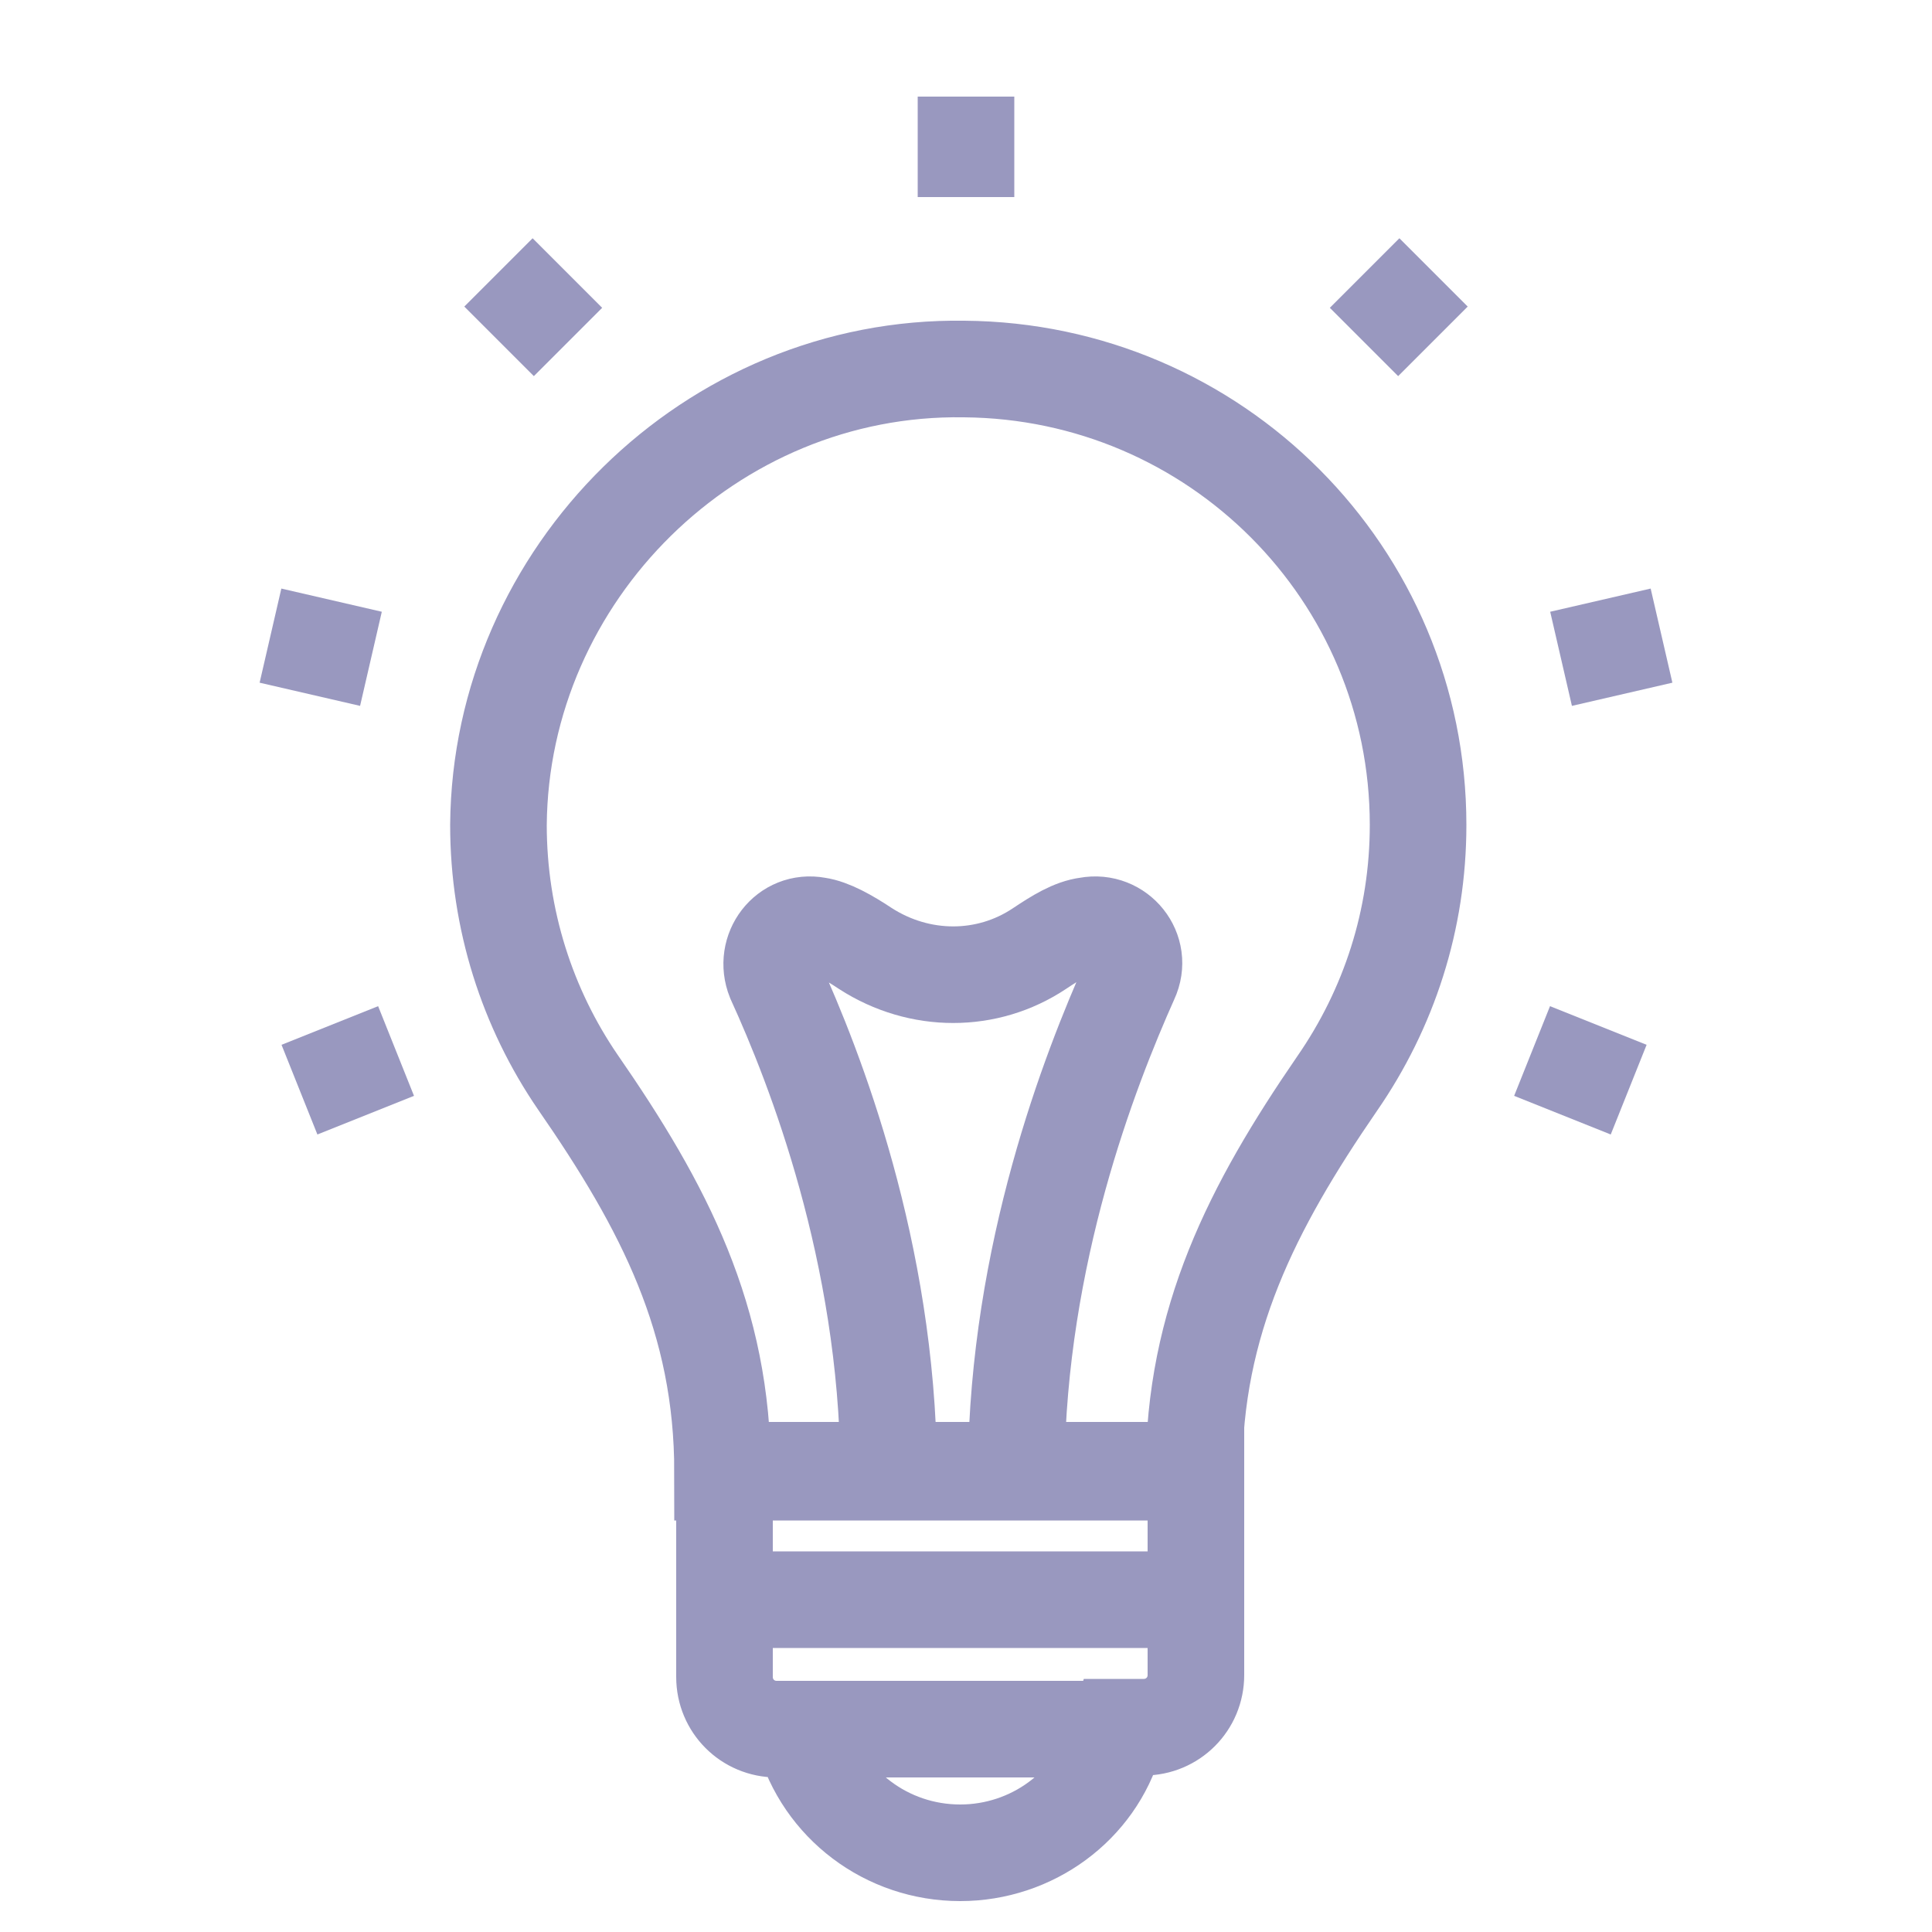 <?xml version="1.0" encoding="utf-8"?>
<!-- Generator: Adobe Illustrator 21.1.0, SVG Export Plug-In . SVG Version: 6.00 Build 0)  -->
<svg version="1.1" id="Layer_1" xmlns="http://www.w3.org/2000/svg" xmlns:xlink="http://www.w3.org/1999/xlink" x="0px" y="0px"
	 viewBox="0 0 100 100" style="enable-background:new 0 0 100 100;" xml:space="preserve">
<style type="text/css">
	.st0{fill:none;stroke:#9998BF;stroke-width:5;stroke-miterlimit:10;}
</style>
<g id="_x31_0">
	<path class="st0" d="M37.5,76.1v10.7c0,1.5,1.2,2.7,2.7,2.7h1.3l0.1,0.3c1,3.6,4.3,6.1,8.1,6.1l0,0c3.7,0,7-2.4,8-5.9l0.2-0.6h1.3
		c1.5,0,2.7-1.2,2.7-2.7V76.1H37.5z"/>
	<path class="st0" d="M73.4,42.7c0-13-10.5-23.5-23.5-23.6c-13.1-0.2-24,10.6-24.1,23.6c0,4.9,1.5,9.5,4.1,13.3
		c4.5,6.5,7.5,12.3,7.5,20.2h24.4c0-7.8,3-13.7,7.4-20.1C71.9,52.2,73.4,47.6,73.4,42.7z"/>
	<path class="st0" d="M52.6,76c0.1-11.1,3.8-20.6,5.9-25.3c0.7-1.5-0.6-3.1-2.2-2.8c-0.8,0.1-1.6,0.6-2.5,1.2c-2.7,1.8-6.2,1.8-9,0
		c-0.9-0.6-1.8-1.1-2.5-1.2c-1.6-0.3-2.8,1.3-2.2,2.8c2.1,4.6,5.8,14.1,5.9,25.3"/>
	<line class="st0" x1="20.5" y1="54.4" x2="15.5" y2="56.4"/>
	<line class="st0" x1="19.2" y1="34.1" x2="14" y2="32.9"/>
	<line class="st0" x1="29.4" y1="17.7" x2="25.8" y2="14.1"/>
	<line class="st0" x1="50" y1="10.2" x2="50" y2="5"/>
	<line class="st0" x1="79.3" y1="54.4" x2="84.3" y2="56.4"/>
	<line class="st0" x1="80.8" y1="34.1" x2="86" y2="32.9"/>
	<line class="st0" x1="70.6" y1="17.7" x2="74.2" y2="14.1"/>
	<line class="st0" x1="41.4" y1="89.5" x2="57.8" y2="89.5"/>
	<line class="st0" x1="38" y1="82.8" x2="61.3" y2="82.8"/>
</g>
</svg>
